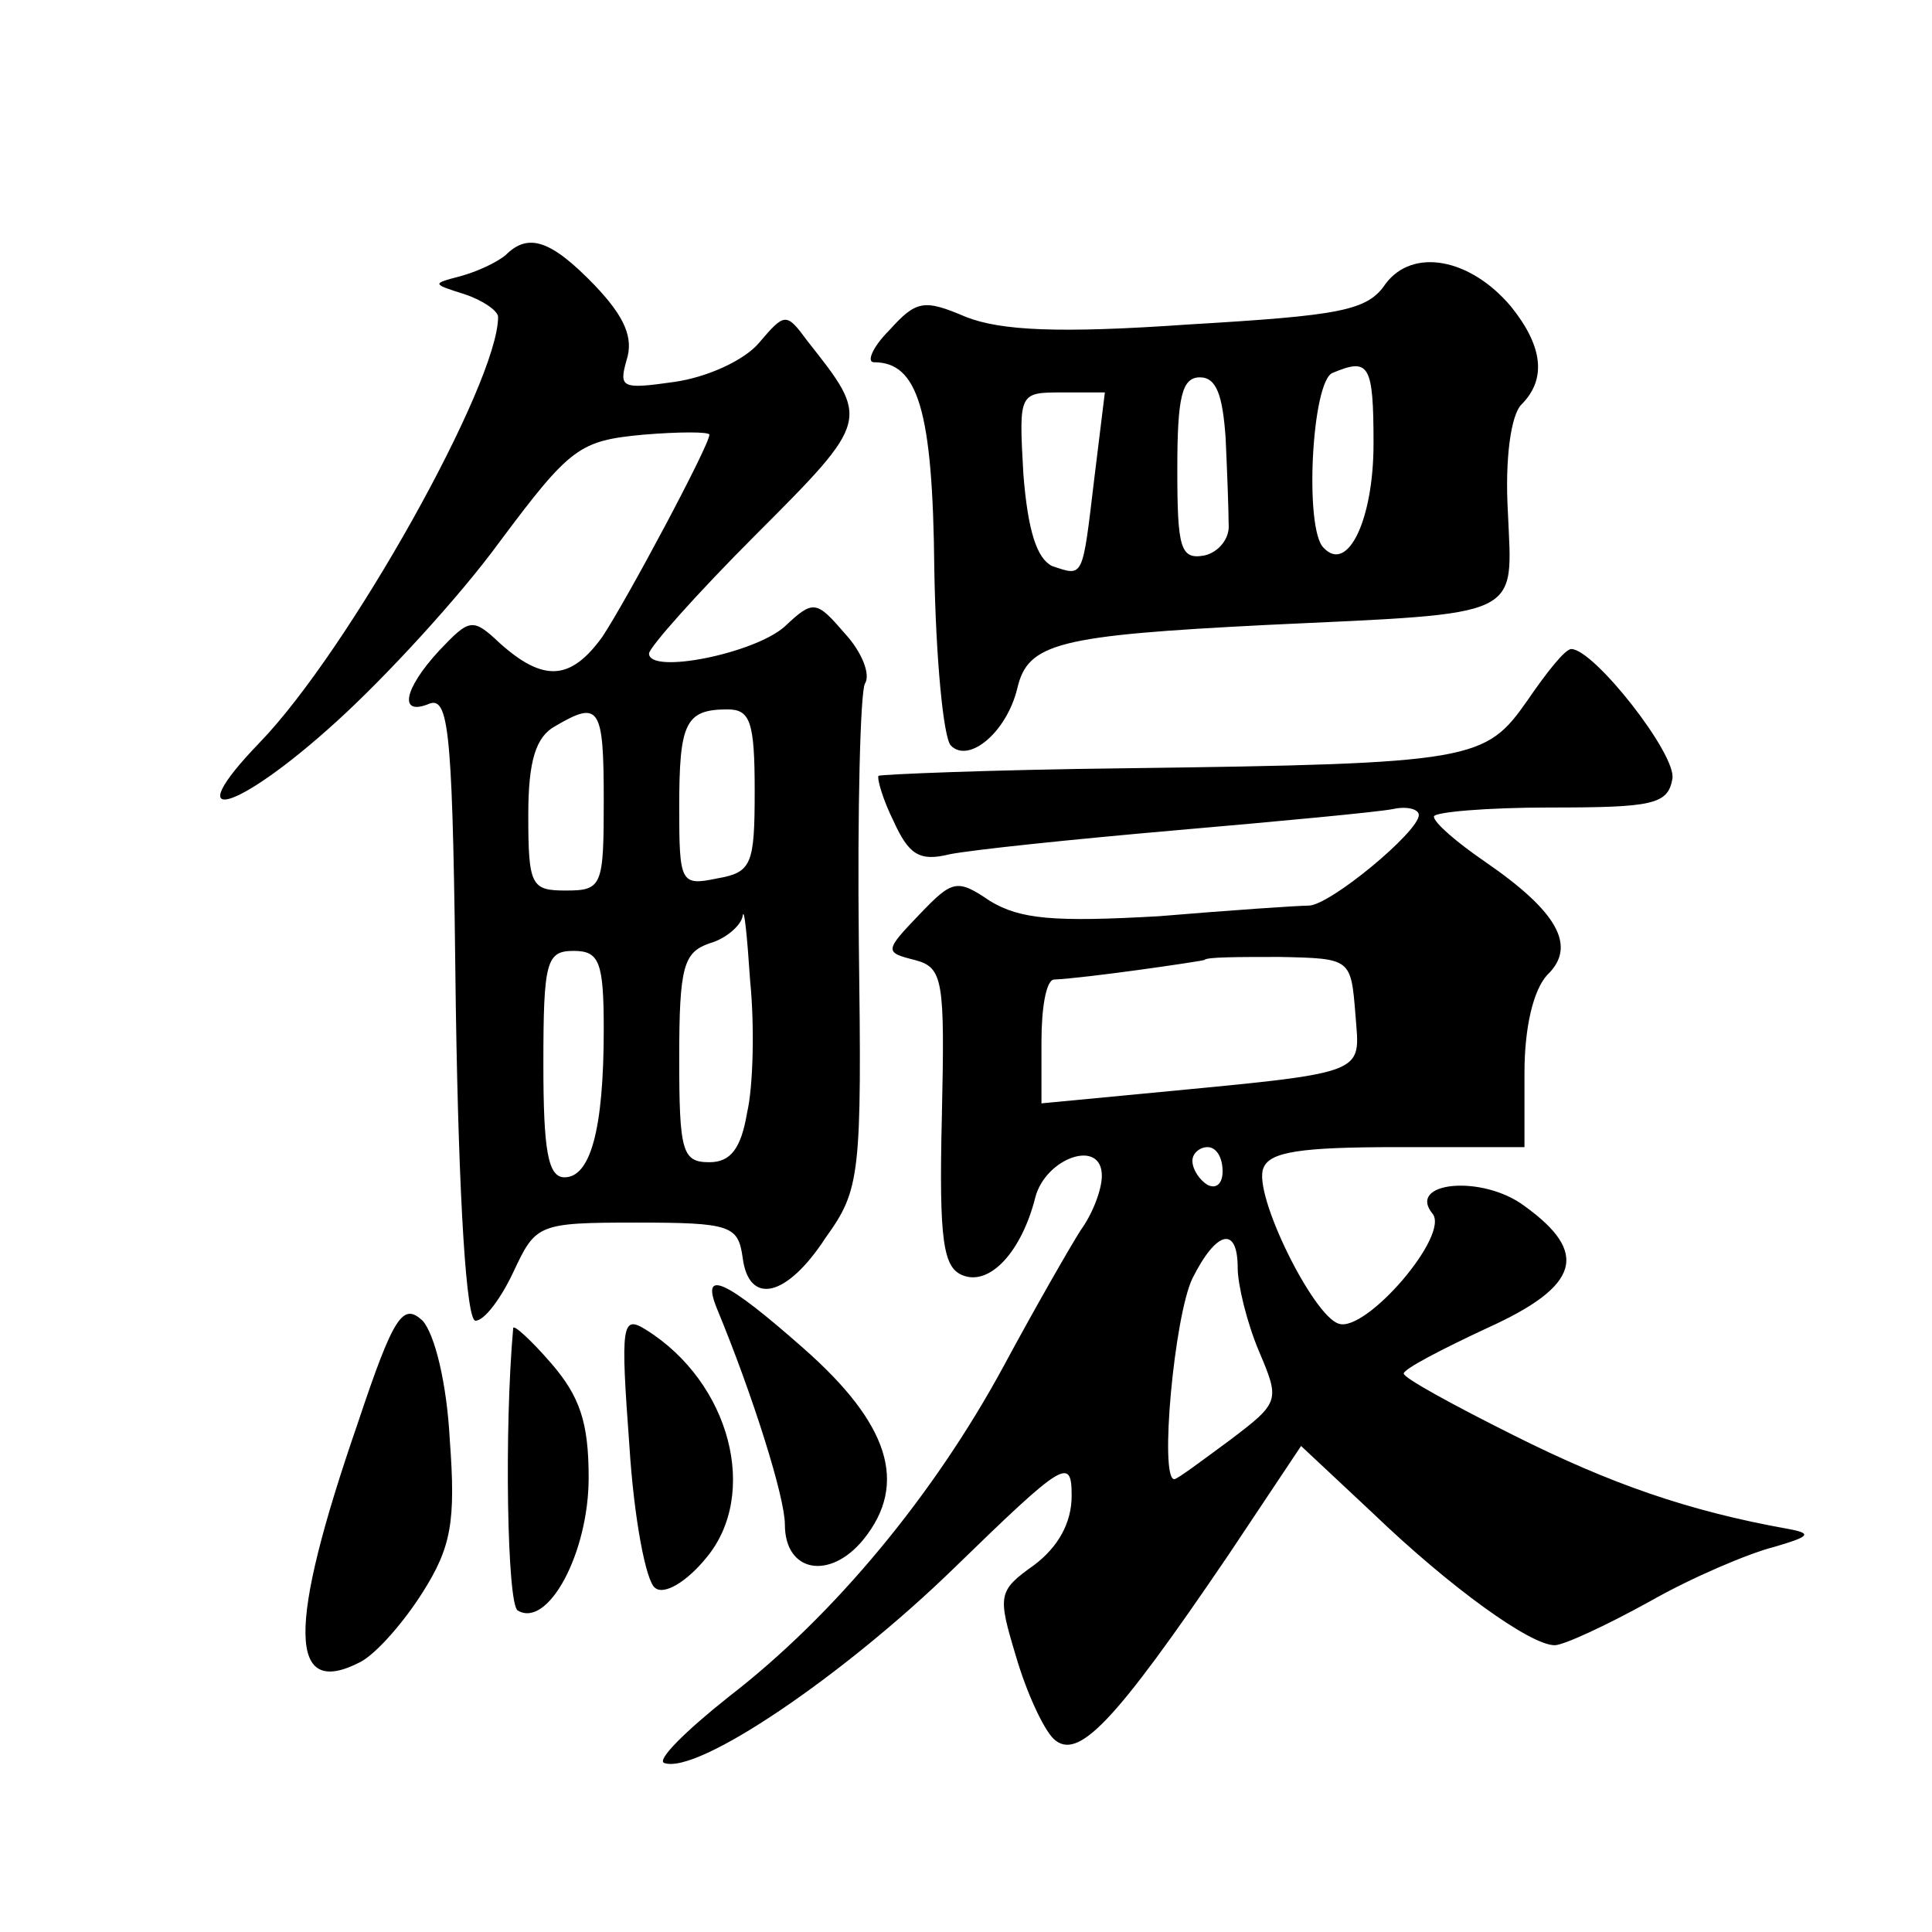 <?xml version="1.0" standalone="no"?>
<!DOCTYPE svg PUBLIC "-//W3C//DTD SVG 20010904//EN"
 "http://www.w3.org/TR/2001/REC-SVG-20010904/DTD/svg10.dtd">
<svg version="1.0" xmlns="http://www.w3.org/2000/svg"
 width="128pt" height="128pt" viewBox="0 0 128 128"
 preserveAspectRatio="xMidYMid meet">
<g transform="translate(0,128) scale(0.1,-0.1)"
fill="#0" stroke="none">
<path d="M335 1111 c-6 -5 -19 -11 -30 -14 -19 -5 -19 -5 3 -12 12 -4 22 -11 22
-15 0 -44 -99 -221 -158 -282 -55 -57 -16 -47 51 14 32 29 81 82 108 119 47 63
53 67 95 71 24 2 44 2 44 0 0 -7 -55 -110 -71 -134 -21 -29 -39 -30 -68 -4 -18
17 -20 16 -40 -5 -24 -26 -27 -44 -6 -35 13 4 15 -24 17 -202 2 -129 7 -207 13
-207 6 0 17 15 25 32 15 32 16 33 82 33 62 0 67 -2 70 -23 4 -32 29 -27 55 13 23
32 24 41 22 195 -1 89 1 166 4 172 4 6 -2 21 -13 33 -19 22 -21 23 -40 5 -20 -18
-90 -32 -90 -18 0 4 32 40 71 79 76 76 75 76 34 128 -14 19 -15 19 -32 -1 -10 -12
-35 -23 -56 -26 -35 -5 -37 -4 -32 14 5 15 -1 29 -21 50 -29 30 -44 35 -59 20z
m65 -361 c0 -57 -1 -60 -25 -60 -23 0 -25 3 -25 50 0 36 5 52 18 59 29 17 32 13
32 -49z m100 6 c0 -49 -2 -54 -25 -58 -24 -5 -25 -3 -25 47 0 56 4 65 32 65 15
0 18 -8 18 -54z m-5 -213 c-4 -24 -11 -33 -25 -33 -18 0 -20 7 -20 69 0 61 3 70
20 76 11 3 21 12 22 18 1 7 3 -13 5 -43 3 -30 2 -70 -2 -87z m-95 55 c0 -67 -9
-98 -26 -98 -11 0 -14 18 -14 75 0 68 2 75 20 75 17 0 20 -7 20 -52z M918 1092
c-12 -18 -30 -21 -131 -27 -86 -6 -124 -4 -147 5 -28 12 -33 11 -51 -9 -11 -11
-15 -21 -10 -21 29 0 39 -31 40 -137 1 -59 6 -112 11 -117 12 -12 37 9 44 38 7
30 27 35 166 42 171 8 162 4 159 75 -2 35 2 64 9 71 17 17 14 39 -7 65 -27 32 -65
39 -83 15z m-8 -106 c0 -50 -17 -86 -33 -69 -13 12 -8 111 6 116 24 10 27 6 27
-47z m-98 4 c1 -22 2 -48 2 -57 1 -10 -7 -19 -16 -21 -16 -3 -18 5 -18 57 0 48
3 61 15 61 11 0 15 -12 17 -40z m-87 -27 c-8 -67 -7 -65 -28 -58 -10 5 -16 23 -19
61 -3 54 -3 54 26 54 l28 0 -7 -57z M1012 816 c-28 -40 -35 -42 -267 -45 -88 -1
-161 -4 -163 -5 -1 -2 3 -16 10 -30 10 -22 17 -27 37 -22 15 3 82 10 151 16 69
6 133 12 143 14 9 2 17 0 17 -4 0 -11 -59 -60 -73 -60 -7 0 -51 -3 -99 -7 -70 -4
-92 -2 -112 10 -22 15 -25 14 -47 -9 -23 -24 -23 -25 -3 -30 19 -5 20 -13 18 -104
-2 -83 1 -100 14 -105 18 -7 39 16 48 52 7 26 44 39 44 14 0 -9 -6 -25 -14 -36
-7 -11 -30 -51 -51 -90 -46 -85 -112 -165 -182 -219 -29 -23 -48 -42 -43 -44 22
-8 119 58 192 129 73 71 78 74 78 48 0 -18 -9 -34 -25 -46 -24 -17 -24 -20 -12
-60 7 -24 18 -48 25 -55 16 -15 40 10 116 122 l48 72 47 -44 c52 -50 105 -88 121
-88 6 0 34 13 63 29 28 16 66 32 82 36 24 7 26 9 10 12 -67 12 -118 30 -182 62
-40 20 -73 38 -73 41 0 3 25 16 55 30 62 28 68 50 25 81 -28 21 -78 16 -61 -5 12
-14 -44 -79 -62 -73 -17 5 -57 86 -50 103 4 11 25 14 89 14 l84 0 0 49 c0 31 6
55 15 65 20 19 7 42 -41 75 -19 13 -34 26 -34 30 0 3 35 6 77 6 68 0 78 2 81 19
3 16 -52 86 -67 86 -4 0 -16 -15 -29 -34z m-114 -208 c3 -41 11 -38 -145 -53 l-63
-6 0 41 c0 22 3 40 8 41 22 1 97 12 100 13 1 2 23 2 50 2 47 -1 47 -1 50 -38z m-88
-104 c0 -8 -4 -12 -10 -9 -5 3 -10 10 -10 16 0 5 5 9 10 9 6 0 10 -7 10 -16z m10
-64 c0 -11 6 -36 14 -55 14 -33 14 -34 -19 -59 -19 -14 -35 -26 -37 -26 -10 0 0
108 12 133 16 32 30 35 30 7z M475 413 c24 -58 45 -125 45 -143 0 -32 30 -37 52
-10 30 37 17 77 -40 127 -51 45 -68 53 -57 26z M237 337 c-47 -136 -46 -183 2 -158
11 6 29 27 41 46 19 30 22 47 18 101 -2 38 -10 70 -18 79 -13 12 -19 4 -43 -68z
M417 322 c3 -48 11 -90 17 -94 6 -5 21 4 34 20 35 42 16 116 -40 151 -16 10 -17
4 -11 -77z M340 400 c-6 -67 -4 -183 3 -187 20 -12 47 38 47 88 0 37 -6 54 -25
76 -13 15 -25 26 -25 23z"/>
</g>
</svg>
